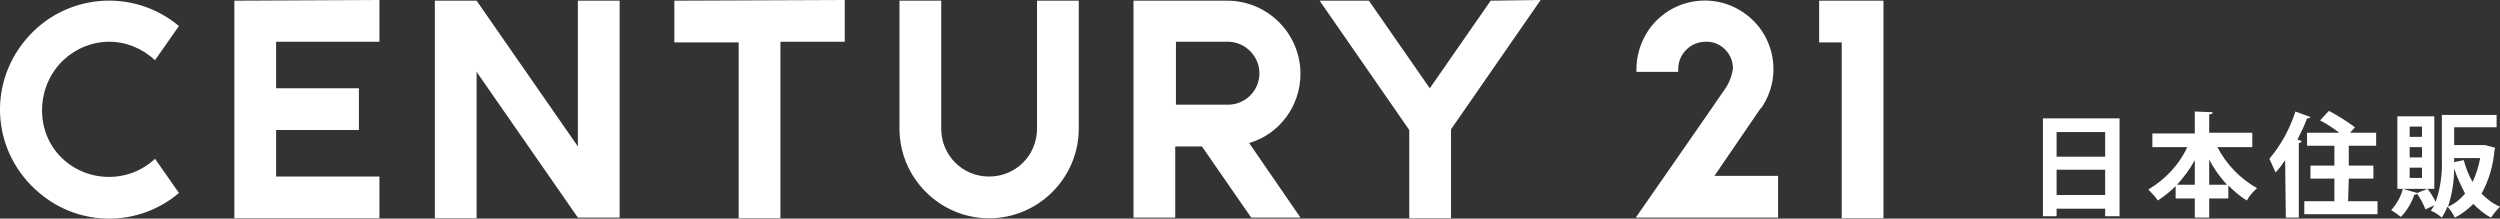 <?xml version="1.0" encoding="UTF-8"?>
<svg id="Layer_2" data-name="Layer 2" xmlns="http://www.w3.org/2000/svg" viewBox="0 0 365.35 31.95">
  <rect x="0" y="0" width="365.35" height="31.95" fill="#333333" stroke="none"/>
  <defs>
    <style>
      .cls-1 {
        fill: #fff;
      }
    </style>
  </defs>
  <g id="Layer_1-2" data-name="Layer 1">
    <g id="header_logo" data-name="header logo">
      <g id="_グループ_1911" data-name="グループ 1911">
        <path id="_パス_2784" data-name="パス 2784" class="cls-1" d="M151.55,.1h6.1V18.8c0,7.2-5.9,13.1-13.1,13.1s-13.1-5.9-13.1-13.1V.1h6.1V18.8c0,3.9,3.1,7,7,7s7-3.1,7-7V.1ZM15.95,6.1c2.5,0,4.9,1,6.7,2.7l3.5-5C19.45-1.8,9.45-1,3.75,5.8-1.95,12.6-1.05,22.5,5.75,28.2c5.9,5,14.5,5,20.4,0l-3.5-5c-3.9,3.7-10.2,3.5-13.9-.4s-3.4-10.3,.5-14c1.8-1.7,4.2-2.7,6.7-2.7m68.5,15.3L69.65,.1h-6.1V31.9h6.1V10.5l14.8,21.3h6.1V.1h-6.1s0,21.3,0,21.3ZM98.55,.1V6.2h9.4V31.9h6.1V6.1h9.4V0l-24.9,.1ZM265.85,.1V6.2h3.3V31.9h6.1V.1h-9.4ZM34.25,.1V31.9h21.2v-6.1h-15.1v-6.8h12.1v-6.1h-12.1V6.1h15.1V0l-21.2,.1ZM182.55,20.9l7.5,10.9h-7.2l-7.2-10.4h-3.9v10.4h-6.1V.1h13.7c5.9,0,10.7,4.8,10.7,10.7,0,4.6-3,8.8-7.5,10.1m1.5-10.2c0-2.5-2.1-4.6-4.6-4.6h-7.6V15.3h7.6c2.5,0,4.6-2,4.6-4.6h0M217.85,.1l-8.9,12.8L200.05,.1h-7.2l13.1,18.9v12.9h6.1v-13L225.15,0l-7.3,.1Zm39.4,15.8l.2-.2c3.1-4.6,1.9-10.8-2.7-13.9s-10.8-1.9-13.9,2.7c-1.1,1.7-1.7,3.6-1.7,5.6v.4h6.1v-.4c0-2.2,1.8-4,4-4,2.1-.1,3.9,1.6,4,3.7v.3c-.2,1.1-.6,2.2-1.3,3.1-.3,.5-12.9,18.6-12.9,18.6h20.8v-6.1h-9.3l6.7-9.8Z"/>
        <path id="_パス_2785" data-name="パス 2785" class="cls-1" d="M298.55,17.3h11.2v14.3h-2.1v-1.1h-7.1v1.1h-2v-14.3Zm9.1,2h-7.1v3.6h7.1v-3.6Zm-7.1,9.2h7.1v-3.7h-7.1v3.7Z"/>
        <path id="_パス_2786" data-name="パス 2786" class="cls-1" d="M329.15,21.5h-5.1c1.3,2.5,3.3,4.6,5.8,6-.6,.5-1.1,1.1-1.5,1.8-1-.6-1.9-1.4-2.7-2.2v1.9h-2.8v2.8h-2.1v-2.8h-2.8v-1.8c-.8,.8-1.7,1.5-2.6,2.1-.4-.6-.9-1.1-1.4-1.6,2.5-1.5,4.5-3.6,5.7-6.2h-5.1v-2h6.2v-3.2l2.6,.1c0,.2-.1,.3-.5,.3v2.7h6.3v2.1Zm-8.4,1.9c-.7,1.3-1.6,2.5-2.6,3.6h2.6v-3.6Zm2.1,3.6h2.6c-1-1.1-1.9-2.3-2.6-3.7v3.7Z"/>
        <path id="_パス_2787" data-name="パス 2787" class="cls-1" d="M333.95,23.4c-.4,.6-.9,1.3-1.4,1.8-.3-.7-.6-1.3-.9-2,1.7-2,3-4.4,3.8-6.9l2.2,.8c-.1,.2-.3,.2-.5,.2-.4,1.1-.9,2.1-1.4,3.1l.6,.2c0,.1-.1,.3-.4,.3v10.9h-1.9l-.1-8.4Zm9.2,6h4.3v1.9h-10.7v-1.9h4.4v-3.3h-3.5v-1.9h3.5v-2.9h-4v-1.9h4.7c-.9-.7-1.8-1.3-2.8-1.8l1.3-1.4c1.3,.7,2.6,1.5,3.8,2.4l-.7,.8h3.8v1.9h-4v2.9h3.6v1.9h-3.6l-.1,3.3Z"/>
        <path id="_パス_2788" data-name="パス 2788" class="cls-1" d="M363.55,21.3l1.1,.3c0,.1-.1,.2-.1,.3-.2,2.3-.8,4.4-1.9,6.4,.8,.8,1.7,1.5,2.7,1.9-.5,.5-.9,1-1.3,1.6-1-.5-1.8-1.2-2.6-2-.8,.8-1.7,1.5-2.7,2-.3-.6-.6-1.1-1.1-1.6-.2,.6-.5,1.1-.8,1.6-.5-.4-1-.8-1.6-1,.2-.3,.3-.5,.5-.8l-1.3,.6c-.3-.8-.7-1.5-1.2-2.3-.1,.1-.2,.2-.4,.1-.4,1.2-1.1,2.4-2,3.3-.5-.4-.9-.7-1.4-1,.8-.9,1.4-1.9,1.7-3.1l2.1,.6,1.5-.6c.5,.6,.9,1.3,1.2,1.9,.7-2,1-4.2,.9-6.4v-6.3h8v1.8h-6.2v2.6h4.5l.4,.1Zm-7.8,6.3h-5.4v-10.6h5.4v10.6Zm-1.8-9.1h-1.8v1.5h1.8v-1.5Zm0,3h-1.8v1.5h1.8v-1.5Zm0,3h-1.8v1.5h1.8v-1.5Zm4.7,.1c0,1.9-.3,3.8-.9,5.6,1-.4,1.8-1.1,2.5-1.9-.6-1.2-1.2-2.4-1.6-3.7h0Zm1.4-1.2c.3,1.1,.7,2.2,1.3,3.2,.5-1.1,.9-2.3,1.1-3.5h-3.8v.6l1.4-.3Z"/>
      </g>
    </g>
  </g>
</svg>